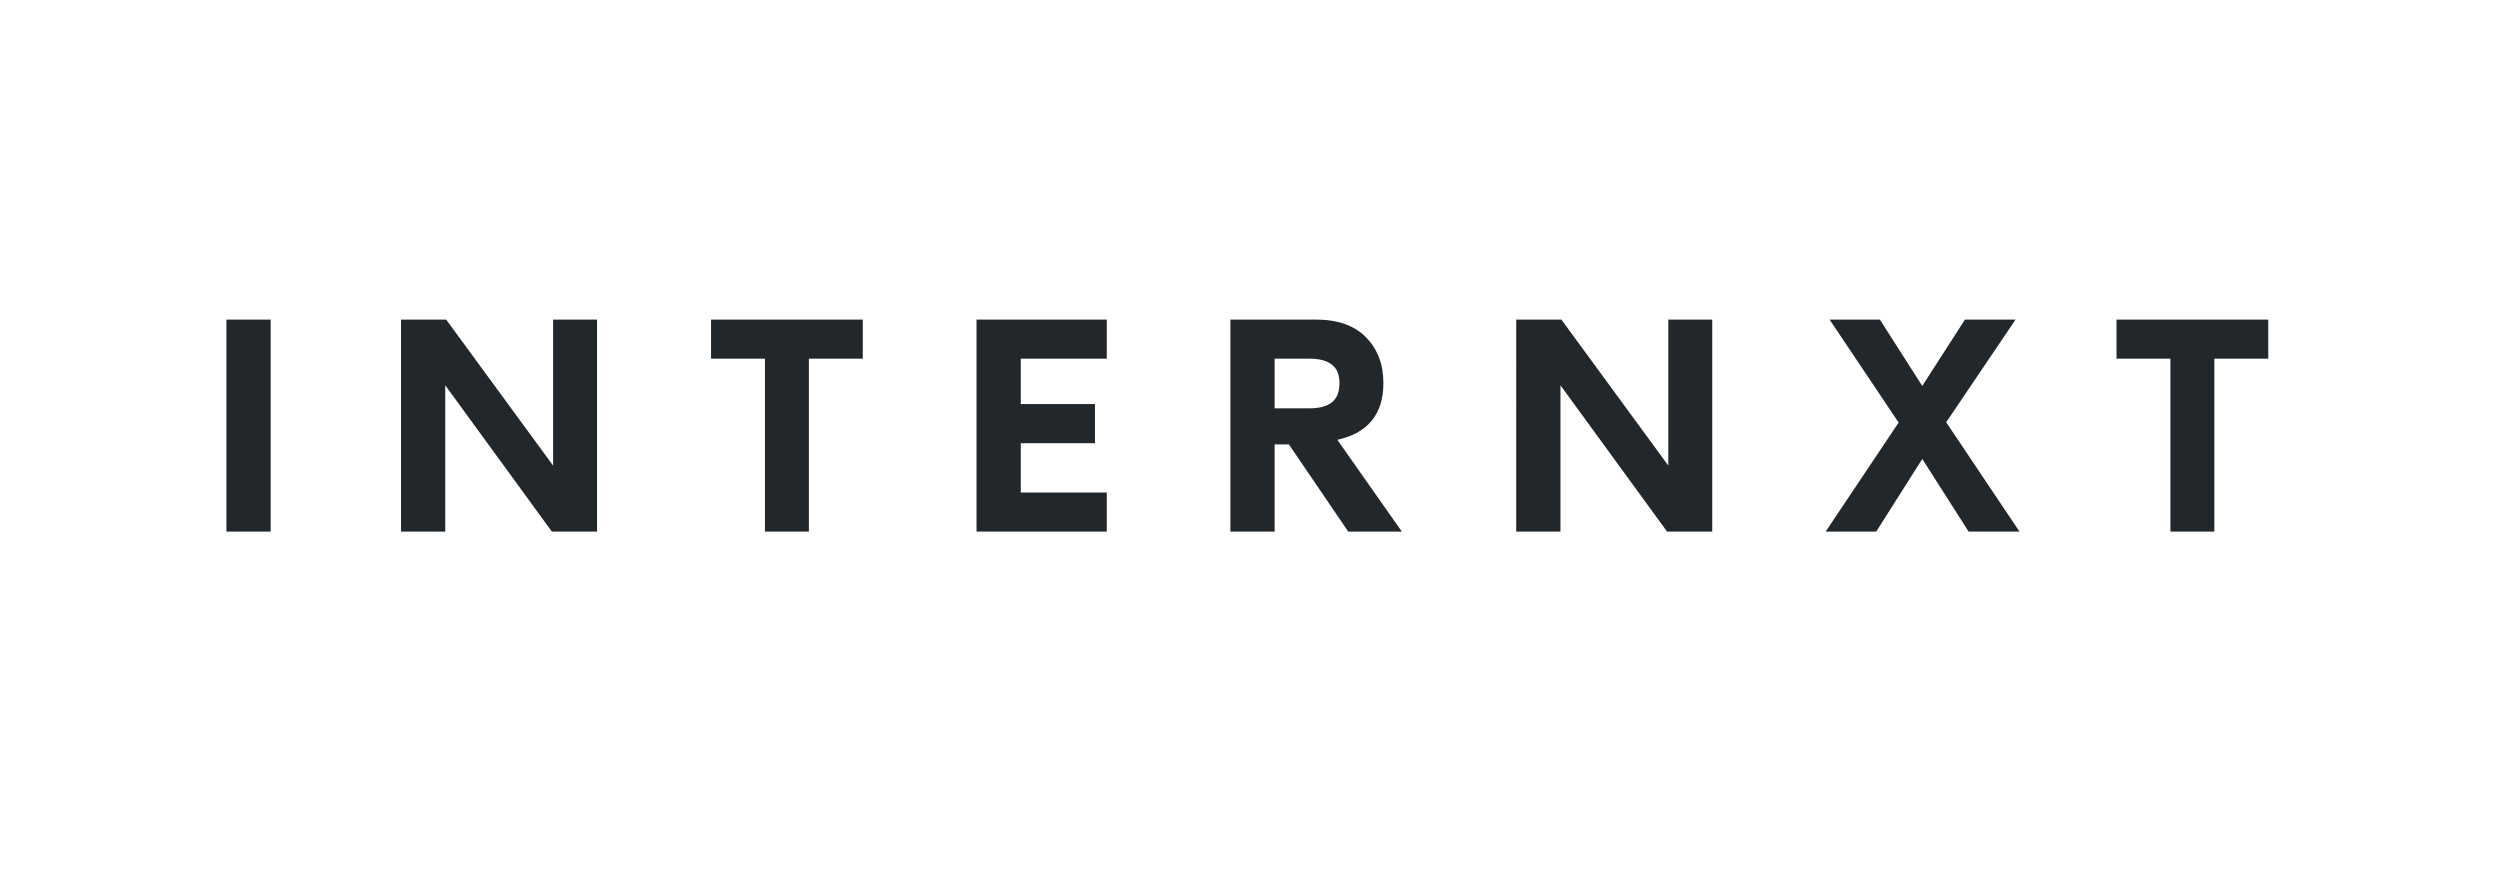 <svg xmlns="http://www.w3.org/2000/svg" xml:space="preserve" style="fill-rule:evenodd;clip-rule:evenodd;stroke-linejoin:round;stroke-miterlimit:2" viewBox="0 0 5894 2064"><path d="M0 0h2.376v11.394H0zM17.553 7.846V0h2.36v11.394h-2.425l-5.73-7.862v7.862H9.382V0h2.425zM26.039 0h8.155v2.1h-2.898v9.294h-2.36V2.1h-2.897zM47.304 0v2.1h-4.622v2.441h3.988v2.1h-3.988v2.653h4.622v2.1h-6.999V0zM63.16 11.394h-2.881l-3.191-4.688h-.765v4.688h-2.376V0h4.59q1.758 0 2.686.944.944.944.944 2.474 0 2.49-2.474 3.044zm-6.837-6.625h1.872q.781 0 1.189-.309.423-.325.423-1.042 0-.7-.423-1.009-.408-.309-1.189-.309h-1.872zM77.477 7.846V0h2.36v11.394h-2.426l-5.729-7.862v7.862h-2.377V0h2.426zM92.408 5.518l3.94 5.876h-2.735l-2.49-3.906-2.475 3.906H85.93l3.923-5.86L86.142 0h2.702l2.279 3.565L93.417 0h2.719zM101.559 0h8.155v2.1h-2.897v9.294h-2.361V2.1h-2.897z" style="fill:#21272a;fill-rule:nonzero" transform="translate(533.836 753.426)scale(43.876)"/></svg>